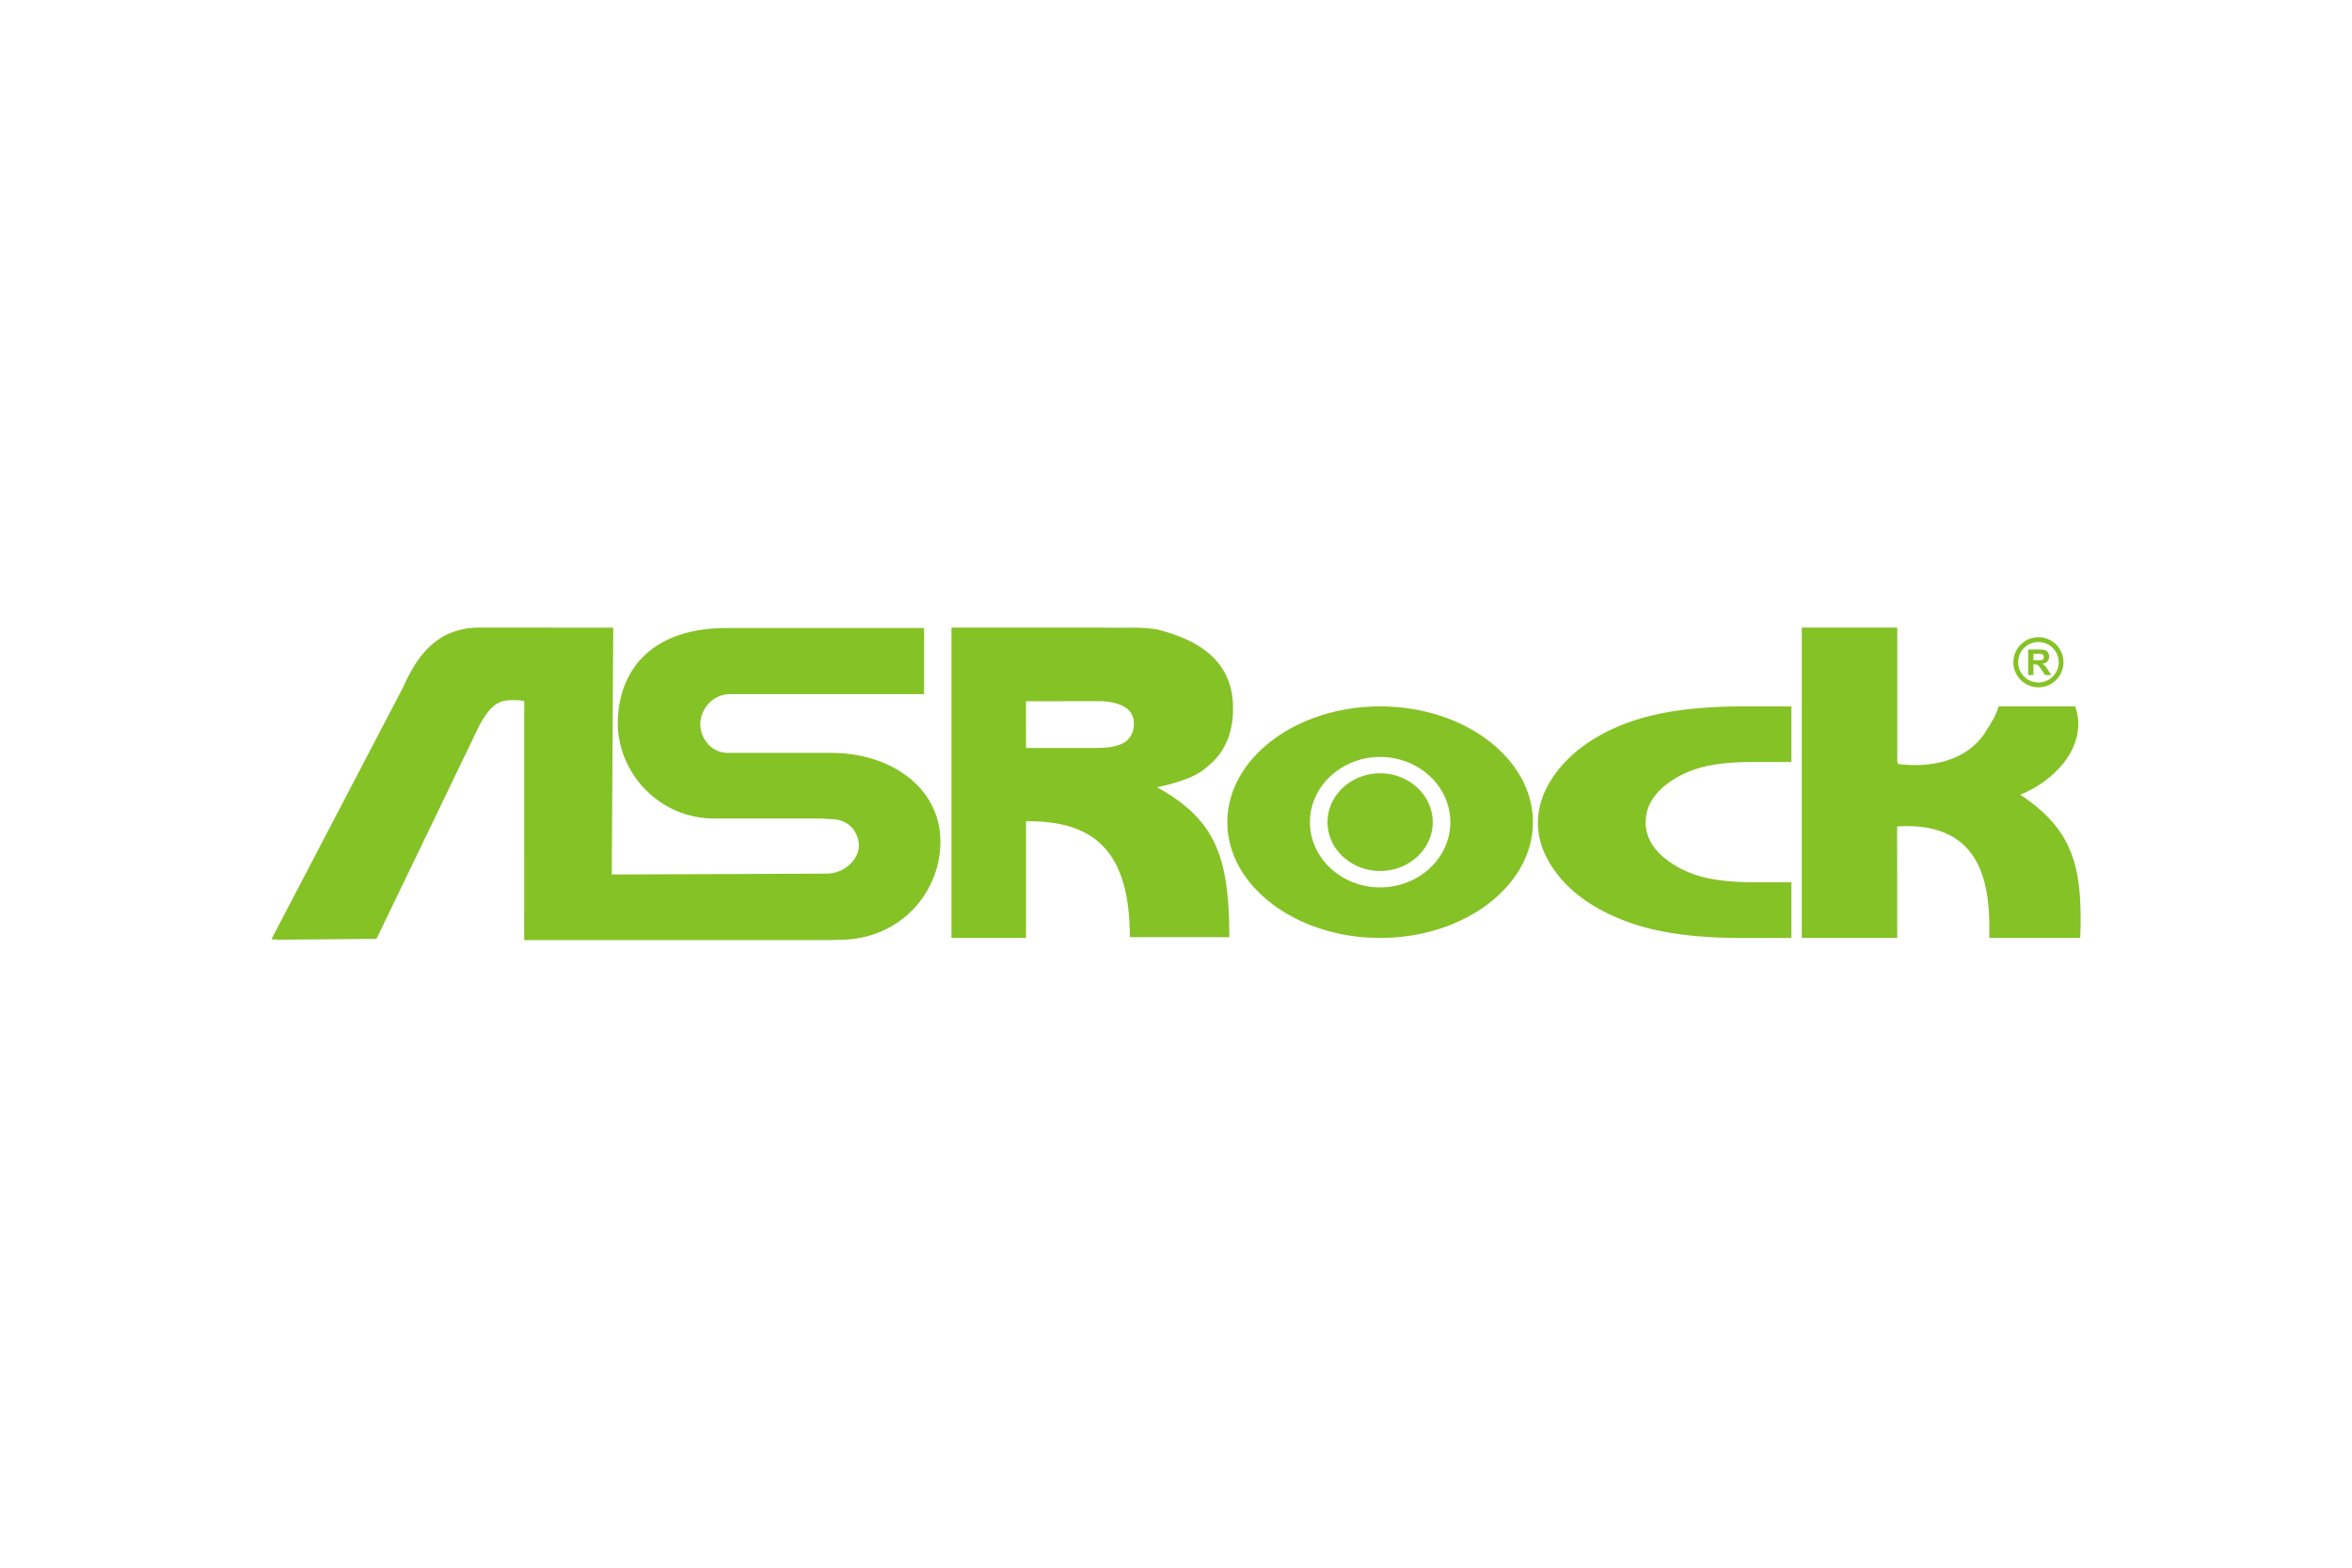 <?xml version="1.0" encoding="UTF-8"?> <svg xmlns="http://www.w3.org/2000/svg" height="800" width="1200" viewBox="-45 -12.96 390 77.763"><g fill="#85c226" fill-rule="evenodd"><path d="M252.047 13.075v9.225h-6.341c-3.072 0-5.623.222-7.682.675-2.035.448-3.877 1.177-5.497 2.204-3.081 1.929-4.644 4.306-4.644 7.142 0 2.657 1.485 4.952 4.451 6.872 1.746 1.124 3.684 1.905 5.82 2.368 2.127.458 4.89.69 8.289.69h5.603v9.23h-8.453c-7.605 0-13.849-.878-18.701-2.667-6.134-2.262-10.435-5.536-12.952-9.799-1.278-2.151-1.929-4.359-1.929-6.606 0-2.956 1.071-5.811 3.207-8.588 1.644-2.117 3.766-3.983 6.433-5.57 3.882-2.31 8.516-3.805 13.873-4.528 3.159-.434 6.727-.646 10.71-.646zM269.598 0v22.182l.125.449c5.753.738 11.954-.68 14.828-5.859 1.49-2.17 1.842-3.699 1.857-3.699h12.702c2.237 6.587-3.433 12.369-9.119 14.645 9.148 6.032 10.329 12.605 9.948 23.759h-15.091c.232-8.935-1.177-19.347-15.272-18.493l.019 18.493h-15.831V0h15.831zM63.494 51.841h28.977l2.31-.067c9.62-.285 16.077-7.846 16.154-16.106.082-9.201-8.362-14.881-18.064-14.881H75.675c-2.628 0-4.393-2.233-4.543-4.465-.164-2.565 1.914-5.28 4.938-5.28h32.159V.08H75.515C63.016.08 57.683 7.048 57.442 15.439c-.236 8.188 6.452 16.236 16.082 16.236h17.828l1.996.14c2.382.159 3.916 2.03 4.055 4.056.178 2.575-2.387 4.943-5.41 4.943l-35.549.14.241-40.94-21.854-.01c-6.848-.101-10.416 4.06-12.967 9.861L0 51.702l1.244.072 16.183-.145a34672.841 34672.841 0 0017.138-35.559c2.18-3.781 3.409-4.34 7.364-3.911l-.008 39.682h21.575zm61.631-31.867h11.636c2.768 0 4.422-.526 5.251-1.379.68-.69 1.008-1.644 1.008-2.565 0-1.249-.468-2.175-1.384-2.773-.931-.603-2.493-1.042-4.489-1.042l-12.022.01v7.749zM137.533 0c4.219.13 7.532-.251 10.262.559 5.835 1.625 8.979 4.21 10.508 7.373.863 1.746 1.153 3.597 1.153 5.541 0 3.559-1.056 6.602-3.433 8.878-1.095 1.042-2.184 1.852-3.491 2.416-1.312.559-3.347 1.263-5.69 1.712 9.505 5.3 11.998 11.178 11.998 24.873h-16.492c-.027-13.907-5.545-19.356-17.22-19.221v19.347h-12.359V0zm46.313 24.176c4.803 0 8.723 3.636 8.723 8.101 0 4.461-3.921 8.097-8.723 8.097-4.793 0-8.719-3.636-8.719-8.097 0-4.465 3.925-8.101 8.719-8.101"></path><path d="M183.846 21.46c6.413 0 11.646 4.861 11.646 10.821 0 5.951-5.232 10.816-11.646 10.816-6.409 0-11.636-4.866-11.636-10.816 0-5.96 5.227-10.821 11.636-10.821m0-8.386c13.955 0 25.341 8.627 25.341 19.207 0 10.57-11.385 19.197-25.341 19.197s-25.336-8.627-25.336-19.197c0-10.58 11.38-19.207 25.336-19.207M293 1.599c2.295 0 4.162 1.871 4.162 4.157 0 2.291-1.866 4.157-4.162 4.157-2.286 0-4.152-1.866-4.152-4.157 0-2.286 1.866-4.157 4.152-4.157m0 .8c1.857 0 3.366 1.509 3.366 3.356 0 1.857-1.509 3.361-3.366 3.361-1.847 0-3.361-1.504-3.361-3.361 0-1.847 1.514-3.356 3.361-3.356"></path><path d="M292.168 5.432h.636c.41 0 .67-.015.772-.053.106-.039.178-.092.241-.183.053-.082.082-.188.082-.314 0-.149-.035-.255-.116-.352-.072-.087-.183-.14-.323-.169-.072 0-.275-.01-.622-.01h-.67v1.08zm-.858 2.45V3.633h1.808c.448 0 .776.039.989.111.203.082.366.217.492.41.125.198.183.424.183.675 0 .313-.092.574-.28.786-.183.212-.463.338-.839.391.183.111.338.232.458.357.12.135.284.361.487.694l.521.825h-1.027l-.617-.926c-.217-.328-.376-.535-.453-.622-.082-.087-.169-.145-.255-.174-.092-.027-.236-.053-.439-.053h-.169v1.775h-.858z"></path></g></svg> 